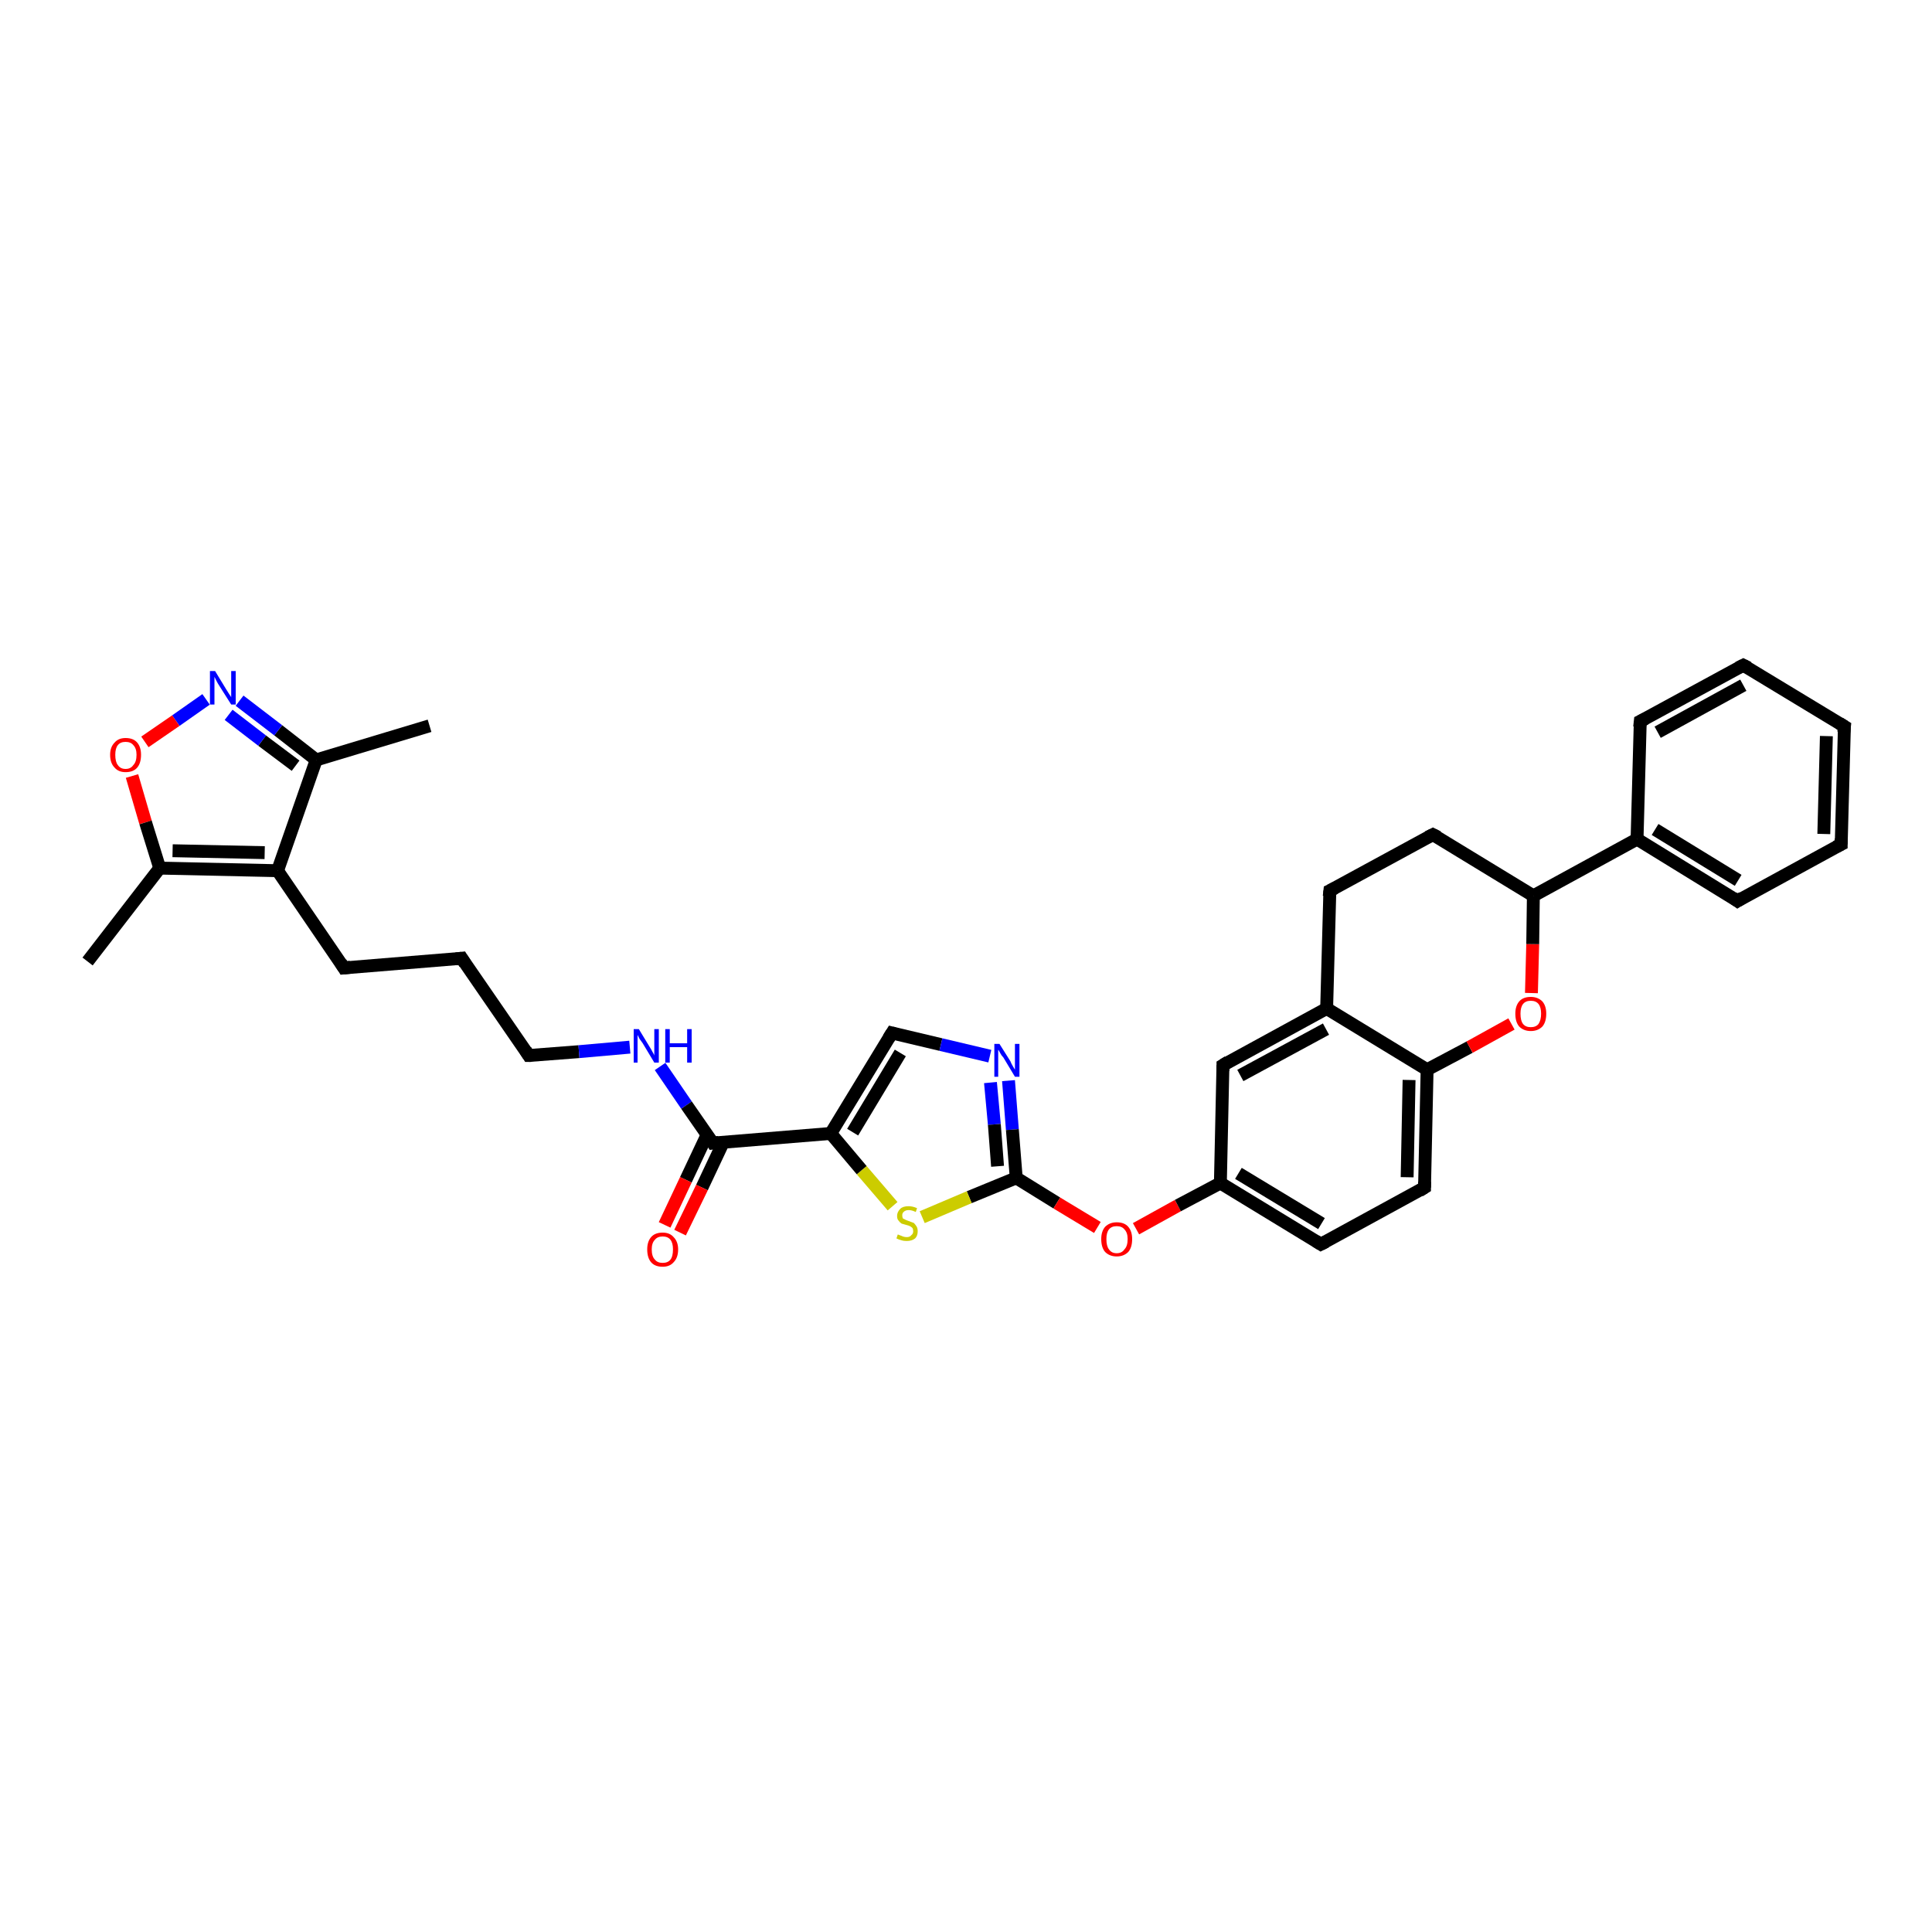 <?xml version='1.0' encoding='iso-8859-1'?>
<svg version='1.1' baseProfile='full'
              xmlns='http://www.w3.org/2000/svg'
                      xmlns:rdkit='http://www.rdkit.org/xml'
                      xmlns:xlink='http://www.w3.org/1999/xlink'
                  xml:space='preserve'
width='300px' height='300px' viewBox='0 0 300 300'>
<!-- END OF HEADER -->
<rect style='opacity:1.0;fill:#FFFFFF;stroke:none' width='300.0' height='300.0' x='0.0' y='0.0'> </rect>
<path class='bond-0 atom-0 atom-1' d='M 66.7,112.7 L 49.1,118.0' style='fill:none;fill-rule:evenodd;stroke:#000000;stroke-width:2.0px;stroke-linecap:butt;stroke-linejoin:miter;stroke-opacity:1' />
<path class='bond-1 atom-1 atom-2' d='M 49.1,118.0 L 43.2,113.4' style='fill:none;fill-rule:evenodd;stroke:#000000;stroke-width:2.0px;stroke-linecap:butt;stroke-linejoin:miter;stroke-opacity:1' />
<path class='bond-1 atom-1 atom-2' d='M 43.2,113.4 L 37.2,108.8' style='fill:none;fill-rule:evenodd;stroke:#0000FF;stroke-width:2.0px;stroke-linecap:butt;stroke-linejoin:miter;stroke-opacity:1' />
<path class='bond-1 atom-1 atom-2' d='M 45.9,118.9 L 40.7,115.0' style='fill:none;fill-rule:evenodd;stroke:#000000;stroke-width:2.0px;stroke-linecap:butt;stroke-linejoin:miter;stroke-opacity:1' />
<path class='bond-1 atom-1 atom-2' d='M 40.7,115.0 L 35.5,111.0' style='fill:none;fill-rule:evenodd;stroke:#0000FF;stroke-width:2.0px;stroke-linecap:butt;stroke-linejoin:miter;stroke-opacity:1' />
<path class='bond-2 atom-2 atom-3' d='M 32.0,108.6 L 27.3,111.9' style='fill:none;fill-rule:evenodd;stroke:#0000FF;stroke-width:2.0px;stroke-linecap:butt;stroke-linejoin:miter;stroke-opacity:1' />
<path class='bond-2 atom-2 atom-3' d='M 27.3,111.9 L 22.5,115.2' style='fill:none;fill-rule:evenodd;stroke:#FF0000;stroke-width:2.0px;stroke-linecap:butt;stroke-linejoin:miter;stroke-opacity:1' />
<path class='bond-3 atom-3 atom-4' d='M 20.5,120.5 L 22.6,127.7' style='fill:none;fill-rule:evenodd;stroke:#FF0000;stroke-width:2.0px;stroke-linecap:butt;stroke-linejoin:miter;stroke-opacity:1' />
<path class='bond-3 atom-3 atom-4' d='M 22.6,127.7 L 24.8,134.8' style='fill:none;fill-rule:evenodd;stroke:#000000;stroke-width:2.0px;stroke-linecap:butt;stroke-linejoin:miter;stroke-opacity:1' />
<path class='bond-4 atom-4 atom-5' d='M 24.8,134.8 L 13.6,149.3' style='fill:none;fill-rule:evenodd;stroke:#000000;stroke-width:2.0px;stroke-linecap:butt;stroke-linejoin:miter;stroke-opacity:1' />
<path class='bond-5 atom-4 atom-6' d='M 24.8,134.8 L 43.1,135.2' style='fill:none;fill-rule:evenodd;stroke:#000000;stroke-width:2.0px;stroke-linecap:butt;stroke-linejoin:miter;stroke-opacity:1' />
<path class='bond-5 atom-4 atom-6' d='M 26.8,132.1 L 41.1,132.4' style='fill:none;fill-rule:evenodd;stroke:#000000;stroke-width:2.0px;stroke-linecap:butt;stroke-linejoin:miter;stroke-opacity:1' />
<path class='bond-6 atom-6 atom-7' d='M 43.1,135.2 L 53.4,150.3' style='fill:none;fill-rule:evenodd;stroke:#000000;stroke-width:2.0px;stroke-linecap:butt;stroke-linejoin:miter;stroke-opacity:1' />
<path class='bond-7 atom-7 atom-8' d='M 53.4,150.3 L 71.7,148.8' style='fill:none;fill-rule:evenodd;stroke:#000000;stroke-width:2.0px;stroke-linecap:butt;stroke-linejoin:miter;stroke-opacity:1' />
<path class='bond-8 atom-8 atom-9' d='M 71.7,148.8 L 82.1,163.9' style='fill:none;fill-rule:evenodd;stroke:#000000;stroke-width:2.0px;stroke-linecap:butt;stroke-linejoin:miter;stroke-opacity:1' />
<path class='bond-9 atom-9 atom-10' d='M 82.1,163.9 L 89.9,163.3' style='fill:none;fill-rule:evenodd;stroke:#000000;stroke-width:2.0px;stroke-linecap:butt;stroke-linejoin:miter;stroke-opacity:1' />
<path class='bond-9 atom-9 atom-10' d='M 89.9,163.3 L 97.8,162.6' style='fill:none;fill-rule:evenodd;stroke:#0000FF;stroke-width:2.0px;stroke-linecap:butt;stroke-linejoin:miter;stroke-opacity:1' />
<path class='bond-10 atom-10 atom-11' d='M 102.5,165.6 L 106.6,171.6' style='fill:none;fill-rule:evenodd;stroke:#0000FF;stroke-width:2.0px;stroke-linecap:butt;stroke-linejoin:miter;stroke-opacity:1' />
<path class='bond-10 atom-10 atom-11' d='M 106.6,171.6 L 110.7,177.5' style='fill:none;fill-rule:evenodd;stroke:#000000;stroke-width:2.0px;stroke-linecap:butt;stroke-linejoin:miter;stroke-opacity:1' />
<path class='bond-11 atom-11 atom-12' d='M 109.8,176.2 L 106.5,183.2' style='fill:none;fill-rule:evenodd;stroke:#000000;stroke-width:2.0px;stroke-linecap:butt;stroke-linejoin:miter;stroke-opacity:1' />
<path class='bond-11 atom-11 atom-12' d='M 106.5,183.2 L 103.2,190.2' style='fill:none;fill-rule:evenodd;stroke:#FF0000;stroke-width:2.0px;stroke-linecap:butt;stroke-linejoin:miter;stroke-opacity:1' />
<path class='bond-11 atom-11 atom-12' d='M 112.3,177.4 L 109.0,184.4' style='fill:none;fill-rule:evenodd;stroke:#000000;stroke-width:2.0px;stroke-linecap:butt;stroke-linejoin:miter;stroke-opacity:1' />
<path class='bond-11 atom-11 atom-12' d='M 109.0,184.4 L 105.6,191.4' style='fill:none;fill-rule:evenodd;stroke:#FF0000;stroke-width:2.0px;stroke-linecap:butt;stroke-linejoin:miter;stroke-opacity:1' />
<path class='bond-12 atom-11 atom-13' d='M 110.7,177.5 L 129.0,176.0' style='fill:none;fill-rule:evenodd;stroke:#000000;stroke-width:2.0px;stroke-linecap:butt;stroke-linejoin:miter;stroke-opacity:1' />
<path class='bond-13 atom-13 atom-14' d='M 129.0,176.0 L 138.5,160.4' style='fill:none;fill-rule:evenodd;stroke:#000000;stroke-width:2.0px;stroke-linecap:butt;stroke-linejoin:miter;stroke-opacity:1' />
<path class='bond-13 atom-13 atom-14' d='M 132.4,175.8 L 139.8,163.5' style='fill:none;fill-rule:evenodd;stroke:#000000;stroke-width:2.0px;stroke-linecap:butt;stroke-linejoin:miter;stroke-opacity:1' />
<path class='bond-14 atom-14 atom-15' d='M 138.5,160.4 L 146.1,162.2' style='fill:none;fill-rule:evenodd;stroke:#000000;stroke-width:2.0px;stroke-linecap:butt;stroke-linejoin:miter;stroke-opacity:1' />
<path class='bond-14 atom-14 atom-15' d='M 146.1,162.2 L 153.7,164.0' style='fill:none;fill-rule:evenodd;stroke:#0000FF;stroke-width:2.0px;stroke-linecap:butt;stroke-linejoin:miter;stroke-opacity:1' />
<path class='bond-15 atom-15 atom-16' d='M 156.6,167.8 L 157.2,175.4' style='fill:none;fill-rule:evenodd;stroke:#0000FF;stroke-width:2.0px;stroke-linecap:butt;stroke-linejoin:miter;stroke-opacity:1' />
<path class='bond-15 atom-15 atom-16' d='M 157.2,175.4 L 157.8,182.9' style='fill:none;fill-rule:evenodd;stroke:#000000;stroke-width:2.0px;stroke-linecap:butt;stroke-linejoin:miter;stroke-opacity:1' />
<path class='bond-15 atom-15 atom-16' d='M 153.8,168.1 L 154.4,174.6' style='fill:none;fill-rule:evenodd;stroke:#0000FF;stroke-width:2.0px;stroke-linecap:butt;stroke-linejoin:miter;stroke-opacity:1' />
<path class='bond-15 atom-15 atom-16' d='M 154.4,174.6 L 154.9,181.1' style='fill:none;fill-rule:evenodd;stroke:#000000;stroke-width:2.0px;stroke-linecap:butt;stroke-linejoin:miter;stroke-opacity:1' />
<path class='bond-16 atom-16 atom-17' d='M 157.8,182.9 L 164.1,186.8' style='fill:none;fill-rule:evenodd;stroke:#000000;stroke-width:2.0px;stroke-linecap:butt;stroke-linejoin:miter;stroke-opacity:1' />
<path class='bond-16 atom-16 atom-17' d='M 164.1,186.8 L 170.4,190.6' style='fill:none;fill-rule:evenodd;stroke:#FF0000;stroke-width:2.0px;stroke-linecap:butt;stroke-linejoin:miter;stroke-opacity:1' />
<path class='bond-17 atom-17 atom-18' d='M 176.4,190.8 L 182.9,187.2' style='fill:none;fill-rule:evenodd;stroke:#FF0000;stroke-width:2.0px;stroke-linecap:butt;stroke-linejoin:miter;stroke-opacity:1' />
<path class='bond-17 atom-17 atom-18' d='M 182.9,187.2 L 189.5,183.7' style='fill:none;fill-rule:evenodd;stroke:#000000;stroke-width:2.0px;stroke-linecap:butt;stroke-linejoin:miter;stroke-opacity:1' />
<path class='bond-18 atom-18 atom-19' d='M 189.5,183.7 L 205.1,193.2' style='fill:none;fill-rule:evenodd;stroke:#000000;stroke-width:2.0px;stroke-linecap:butt;stroke-linejoin:miter;stroke-opacity:1' />
<path class='bond-18 atom-18 atom-19' d='M 192.3,182.2 L 205.2,190.0' style='fill:none;fill-rule:evenodd;stroke:#000000;stroke-width:2.0px;stroke-linecap:butt;stroke-linejoin:miter;stroke-opacity:1' />
<path class='bond-19 atom-19 atom-20' d='M 205.1,193.2 L 221.2,184.4' style='fill:none;fill-rule:evenodd;stroke:#000000;stroke-width:2.0px;stroke-linecap:butt;stroke-linejoin:miter;stroke-opacity:1' />
<path class='bond-20 atom-20 atom-21' d='M 221.2,184.4 L 221.6,166.1' style='fill:none;fill-rule:evenodd;stroke:#000000;stroke-width:2.0px;stroke-linecap:butt;stroke-linejoin:miter;stroke-opacity:1' />
<path class='bond-20 atom-20 atom-21' d='M 218.5,182.8 L 218.8,167.7' style='fill:none;fill-rule:evenodd;stroke:#000000;stroke-width:2.0px;stroke-linecap:butt;stroke-linejoin:miter;stroke-opacity:1' />
<path class='bond-21 atom-21 atom-22' d='M 221.6,166.1 L 228.2,162.6' style='fill:none;fill-rule:evenodd;stroke:#000000;stroke-width:2.0px;stroke-linecap:butt;stroke-linejoin:miter;stroke-opacity:1' />
<path class='bond-21 atom-21 atom-22' d='M 228.2,162.6 L 234.7,159.0' style='fill:none;fill-rule:evenodd;stroke:#FF0000;stroke-width:2.0px;stroke-linecap:butt;stroke-linejoin:miter;stroke-opacity:1' />
<path class='bond-22 atom-22 atom-23' d='M 237.8,154.2 L 238.0,146.6' style='fill:none;fill-rule:evenodd;stroke:#FF0000;stroke-width:2.0px;stroke-linecap:butt;stroke-linejoin:miter;stroke-opacity:1' />
<path class='bond-22 atom-22 atom-23' d='M 238.0,146.6 L 238.1,139.1' style='fill:none;fill-rule:evenodd;stroke:#000000;stroke-width:2.0px;stroke-linecap:butt;stroke-linejoin:miter;stroke-opacity:1' />
<path class='bond-23 atom-23 atom-24' d='M 238.1,139.1 L 222.5,129.6' style='fill:none;fill-rule:evenodd;stroke:#000000;stroke-width:2.0px;stroke-linecap:butt;stroke-linejoin:miter;stroke-opacity:1' />
<path class='bond-24 atom-24 atom-25' d='M 222.5,129.6 L 206.5,138.3' style='fill:none;fill-rule:evenodd;stroke:#000000;stroke-width:2.0px;stroke-linecap:butt;stroke-linejoin:miter;stroke-opacity:1' />
<path class='bond-25 atom-25 atom-26' d='M 206.5,138.3 L 206.0,156.6' style='fill:none;fill-rule:evenodd;stroke:#000000;stroke-width:2.0px;stroke-linecap:butt;stroke-linejoin:miter;stroke-opacity:1' />
<path class='bond-26 atom-26 atom-27' d='M 206.0,156.6 L 189.9,165.4' style='fill:none;fill-rule:evenodd;stroke:#000000;stroke-width:2.0px;stroke-linecap:butt;stroke-linejoin:miter;stroke-opacity:1' />
<path class='bond-26 atom-26 atom-27' d='M 205.9,159.8 L 192.6,167.0' style='fill:none;fill-rule:evenodd;stroke:#000000;stroke-width:2.0px;stroke-linecap:butt;stroke-linejoin:miter;stroke-opacity:1' />
<path class='bond-27 atom-23 atom-28' d='M 238.1,139.1 L 254.2,130.3' style='fill:none;fill-rule:evenodd;stroke:#000000;stroke-width:2.0px;stroke-linecap:butt;stroke-linejoin:miter;stroke-opacity:1' />
<path class='bond-28 atom-28 atom-29' d='M 254.2,130.3 L 269.8,139.9' style='fill:none;fill-rule:evenodd;stroke:#000000;stroke-width:2.0px;stroke-linecap:butt;stroke-linejoin:miter;stroke-opacity:1' />
<path class='bond-28 atom-28 atom-29' d='M 257.0,128.8 L 269.9,136.7' style='fill:none;fill-rule:evenodd;stroke:#000000;stroke-width:2.0px;stroke-linecap:butt;stroke-linejoin:miter;stroke-opacity:1' />
<path class='bond-29 atom-29 atom-30' d='M 269.8,139.9 L 285.9,131.1' style='fill:none;fill-rule:evenodd;stroke:#000000;stroke-width:2.0px;stroke-linecap:butt;stroke-linejoin:miter;stroke-opacity:1' />
<path class='bond-30 atom-30 atom-31' d='M 285.9,131.1 L 286.4,112.8' style='fill:none;fill-rule:evenodd;stroke:#000000;stroke-width:2.0px;stroke-linecap:butt;stroke-linejoin:miter;stroke-opacity:1' />
<path class='bond-30 atom-30 atom-31' d='M 283.2,129.5 L 283.6,114.3' style='fill:none;fill-rule:evenodd;stroke:#000000;stroke-width:2.0px;stroke-linecap:butt;stroke-linejoin:miter;stroke-opacity:1' />
<path class='bond-31 atom-31 atom-32' d='M 286.4,112.8 L 270.7,103.3' style='fill:none;fill-rule:evenodd;stroke:#000000;stroke-width:2.0px;stroke-linecap:butt;stroke-linejoin:miter;stroke-opacity:1' />
<path class='bond-32 atom-32 atom-33' d='M 270.7,103.3 L 254.7,112.0' style='fill:none;fill-rule:evenodd;stroke:#000000;stroke-width:2.0px;stroke-linecap:butt;stroke-linejoin:miter;stroke-opacity:1' />
<path class='bond-32 atom-32 atom-33' d='M 270.7,106.4 L 257.4,113.7' style='fill:none;fill-rule:evenodd;stroke:#000000;stroke-width:2.0px;stroke-linecap:butt;stroke-linejoin:miter;stroke-opacity:1' />
<path class='bond-33 atom-16 atom-34' d='M 157.8,182.9 L 150.5,185.9' style='fill:none;fill-rule:evenodd;stroke:#000000;stroke-width:2.0px;stroke-linecap:butt;stroke-linejoin:miter;stroke-opacity:1' />
<path class='bond-33 atom-16 atom-34' d='M 150.5,185.9 L 143.2,189.0' style='fill:none;fill-rule:evenodd;stroke:#CCCC00;stroke-width:2.0px;stroke-linecap:butt;stroke-linejoin:miter;stroke-opacity:1' />
<path class='bond-34 atom-6 atom-1' d='M 43.1,135.2 L 49.1,118.0' style='fill:none;fill-rule:evenodd;stroke:#000000;stroke-width:2.0px;stroke-linecap:butt;stroke-linejoin:miter;stroke-opacity:1' />
<path class='bond-35 atom-34 atom-13' d='M 138.6,187.3 L 133.8,181.7' style='fill:none;fill-rule:evenodd;stroke:#CCCC00;stroke-width:2.0px;stroke-linecap:butt;stroke-linejoin:miter;stroke-opacity:1' />
<path class='bond-35 atom-34 atom-13' d='M 133.8,181.7 L 129.0,176.0' style='fill:none;fill-rule:evenodd;stroke:#000000;stroke-width:2.0px;stroke-linecap:butt;stroke-linejoin:miter;stroke-opacity:1' />
<path class='bond-36 atom-27 atom-18' d='M 189.9,165.4 L 189.5,183.7' style='fill:none;fill-rule:evenodd;stroke:#000000;stroke-width:2.0px;stroke-linecap:butt;stroke-linejoin:miter;stroke-opacity:1' />
<path class='bond-37 atom-33 atom-28' d='M 254.7,112.0 L 254.2,130.3' style='fill:none;fill-rule:evenodd;stroke:#000000;stroke-width:2.0px;stroke-linecap:butt;stroke-linejoin:miter;stroke-opacity:1' />
<path class='bond-38 atom-26 atom-21' d='M 206.0,156.6 L 221.6,166.1' style='fill:none;fill-rule:evenodd;stroke:#000000;stroke-width:2.0px;stroke-linecap:butt;stroke-linejoin:miter;stroke-opacity:1' />
<path d='M 52.9,149.5 L 53.4,150.3 L 54.4,150.2' style='fill:none;stroke:#000000;stroke-width:2.0px;stroke-linecap:butt;stroke-linejoin:miter;stroke-opacity:1;' />
<path d='M 70.8,148.9 L 71.7,148.8 L 72.2,149.6' style='fill:none;stroke:#000000;stroke-width:2.0px;stroke-linecap:butt;stroke-linejoin:miter;stroke-opacity:1;' />
<path d='M 81.6,163.1 L 82.1,163.9 L 82.5,163.9' style='fill:none;stroke:#000000;stroke-width:2.0px;stroke-linecap:butt;stroke-linejoin:miter;stroke-opacity:1;' />
<path d='M 110.5,177.2 L 110.7,177.5 L 111.6,177.4' style='fill:none;stroke:#000000;stroke-width:2.0px;stroke-linecap:butt;stroke-linejoin:miter;stroke-opacity:1;' />
<path d='M 138.0,161.2 L 138.5,160.4 L 138.9,160.5' style='fill:none;stroke:#000000;stroke-width:2.0px;stroke-linecap:butt;stroke-linejoin:miter;stroke-opacity:1;' />
<path d='M 204.3,192.7 L 205.1,193.2 L 205.9,192.8' style='fill:none;stroke:#000000;stroke-width:2.0px;stroke-linecap:butt;stroke-linejoin:miter;stroke-opacity:1;' />
<path d='M 220.4,184.9 L 221.2,184.4 L 221.2,183.5' style='fill:none;stroke:#000000;stroke-width:2.0px;stroke-linecap:butt;stroke-linejoin:miter;stroke-opacity:1;' />
<path d='M 223.3,130.0 L 222.5,129.6 L 221.7,130.0' style='fill:none;stroke:#000000;stroke-width:2.0px;stroke-linecap:butt;stroke-linejoin:miter;stroke-opacity:1;' />
<path d='M 207.3,137.9 L 206.5,138.3 L 206.4,139.2' style='fill:none;stroke:#000000;stroke-width:2.0px;stroke-linecap:butt;stroke-linejoin:miter;stroke-opacity:1;' />
<path d='M 190.7,164.9 L 189.9,165.4 L 189.9,166.3' style='fill:none;stroke:#000000;stroke-width:2.0px;stroke-linecap:butt;stroke-linejoin:miter;stroke-opacity:1;' />
<path d='M 269.1,139.4 L 269.8,139.9 L 270.6,139.4' style='fill:none;stroke:#000000;stroke-width:2.0px;stroke-linecap:butt;stroke-linejoin:miter;stroke-opacity:1;' />
<path d='M 285.1,131.5 L 285.9,131.1 L 285.9,130.2' style='fill:none;stroke:#000000;stroke-width:2.0px;stroke-linecap:butt;stroke-linejoin:miter;stroke-opacity:1;' />
<path d='M 286.3,113.7 L 286.4,112.8 L 285.6,112.3' style='fill:none;stroke:#000000;stroke-width:2.0px;stroke-linecap:butt;stroke-linejoin:miter;stroke-opacity:1;' />
<path d='M 271.5,103.7 L 270.7,103.3 L 269.9,103.7' style='fill:none;stroke:#000000;stroke-width:2.0px;stroke-linecap:butt;stroke-linejoin:miter;stroke-opacity:1;' />
<path d='M 255.5,111.6 L 254.7,112.0 L 254.6,112.9' style='fill:none;stroke:#000000;stroke-width:2.0px;stroke-linecap:butt;stroke-linejoin:miter;stroke-opacity:1;' />
<path class='atom-2' d='M 33.4 104.2
L 35.1 107.0
Q 35.3 107.3, 35.6 107.8
Q 35.9 108.2, 35.9 108.3
L 35.9 104.2
L 36.6 104.2
L 36.6 109.4
L 35.9 109.4
L 34.0 106.4
Q 33.8 106.1, 33.6 105.7
Q 33.4 105.3, 33.3 105.1
L 33.3 109.4
L 32.6 109.4
L 32.6 104.2
L 33.4 104.2
' fill='#0000FF'/>
<path class='atom-3' d='M 17.1 117.2
Q 17.1 116.0, 17.8 115.3
Q 18.4 114.6, 19.5 114.6
Q 20.7 114.6, 21.3 115.3
Q 21.9 116.0, 21.9 117.2
Q 21.9 118.5, 21.3 119.2
Q 20.7 119.9, 19.5 119.9
Q 18.4 119.9, 17.8 119.2
Q 17.1 118.5, 17.1 117.2
M 19.5 119.4
Q 20.3 119.4, 20.7 118.8
Q 21.2 118.3, 21.2 117.2
Q 21.2 116.2, 20.7 115.7
Q 20.3 115.2, 19.5 115.2
Q 18.7 115.2, 18.3 115.7
Q 17.9 116.2, 17.9 117.2
Q 17.9 118.3, 18.3 118.8
Q 18.7 119.4, 19.5 119.4
' fill='#FF0000'/>
<path class='atom-10' d='M 99.2 159.8
L 100.9 162.6
Q 101.1 162.9, 101.3 163.3
Q 101.6 163.8, 101.6 163.9
L 101.6 159.8
L 102.3 159.8
L 102.3 165.0
L 101.6 165.0
L 99.8 162.0
Q 99.6 161.7, 99.3 161.3
Q 99.1 160.9, 99.0 160.7
L 99.0 165.0
L 98.4 165.0
L 98.4 159.8
L 99.2 159.8
' fill='#0000FF'/>
<path class='atom-10' d='M 103.3 159.8
L 104.0 159.8
L 104.0 162.0
L 106.7 162.0
L 106.7 159.8
L 107.4 159.8
L 107.4 165.0
L 106.7 165.0
L 106.7 162.6
L 104.0 162.6
L 104.0 165.0
L 103.3 165.0
L 103.3 159.8
' fill='#0000FF'/>
<path class='atom-12' d='M 100.5 194.0
Q 100.5 192.8, 101.1 192.1
Q 101.7 191.4, 102.9 191.4
Q 104.0 191.4, 104.6 192.1
Q 105.3 192.8, 105.3 194.0
Q 105.3 195.3, 104.6 196.0
Q 104.0 196.7, 102.9 196.7
Q 101.7 196.7, 101.1 196.0
Q 100.5 195.3, 100.5 194.0
M 102.9 196.1
Q 103.7 196.1, 104.1 195.6
Q 104.5 195.1, 104.5 194.0
Q 104.5 193.0, 104.1 192.5
Q 103.7 192.0, 102.9 192.0
Q 102.1 192.0, 101.7 192.5
Q 101.2 193.0, 101.2 194.0
Q 101.2 195.1, 101.7 195.6
Q 102.1 196.1, 102.9 196.1
' fill='#FF0000'/>
<path class='atom-15' d='M 155.2 162.1
L 156.9 164.8
Q 157.0 165.1, 157.3 165.6
Q 157.6 166.1, 157.6 166.1
L 157.6 162.1
L 158.3 162.1
L 158.3 167.2
L 157.6 167.2
L 155.8 164.2
Q 155.5 163.9, 155.3 163.5
Q 155.1 163.1, 155.0 163.0
L 155.0 167.2
L 154.4 167.2
L 154.4 162.1
L 155.2 162.1
' fill='#0000FF'/>
<path class='atom-17' d='M 171.0 192.4
Q 171.0 191.2, 171.6 190.5
Q 172.3 189.8, 173.4 189.8
Q 174.6 189.8, 175.2 190.5
Q 175.8 191.2, 175.8 192.4
Q 175.8 193.7, 175.2 194.4
Q 174.5 195.1, 173.4 195.1
Q 172.3 195.1, 171.6 194.4
Q 171.0 193.7, 171.0 192.4
M 173.4 194.6
Q 174.2 194.6, 174.6 194.0
Q 175.1 193.5, 175.1 192.4
Q 175.1 191.4, 174.6 190.9
Q 174.2 190.4, 173.4 190.4
Q 172.6 190.4, 172.2 190.9
Q 171.8 191.4, 171.8 192.4
Q 171.8 193.5, 172.2 194.0
Q 172.6 194.6, 173.4 194.6
' fill='#FF0000'/>
<path class='atom-22' d='M 235.3 157.4
Q 235.3 156.2, 235.9 155.5
Q 236.5 154.8, 237.7 154.8
Q 238.8 154.8, 239.5 155.5
Q 240.1 156.2, 240.1 157.4
Q 240.1 158.7, 239.5 159.4
Q 238.8 160.1, 237.7 160.1
Q 236.6 160.1, 235.9 159.4
Q 235.3 158.7, 235.3 157.4
M 237.7 159.5
Q 238.5 159.5, 238.9 159.0
Q 239.3 158.4, 239.3 157.4
Q 239.3 156.4, 238.9 155.9
Q 238.5 155.4, 237.7 155.4
Q 236.9 155.4, 236.5 155.9
Q 236.1 156.4, 236.1 157.4
Q 236.1 158.5, 236.5 159.0
Q 236.9 159.5, 237.7 159.5
' fill='#FF0000'/>
<path class='atom-34' d='M 139.4 191.7
Q 139.5 191.7, 139.7 191.8
Q 140.0 191.9, 140.2 192.0
Q 140.5 192.1, 140.8 192.1
Q 141.3 192.1, 141.5 191.8
Q 141.8 191.6, 141.8 191.2
Q 141.8 190.9, 141.7 190.7
Q 141.5 190.5, 141.3 190.4
Q 141.1 190.3, 140.7 190.2
Q 140.3 190.1, 140.0 190.0
Q 139.7 189.8, 139.5 189.5
Q 139.3 189.3, 139.3 188.8
Q 139.3 188.2, 139.8 187.7
Q 140.2 187.3, 141.1 187.3
Q 141.7 187.3, 142.4 187.6
L 142.2 188.2
Q 141.6 187.9, 141.1 187.9
Q 140.6 187.9, 140.3 188.2
Q 140.1 188.4, 140.1 188.7
Q 140.1 189.0, 140.2 189.2
Q 140.4 189.3, 140.6 189.4
Q 140.8 189.5, 141.1 189.6
Q 141.6 189.8, 141.9 189.9
Q 142.1 190.1, 142.3 190.4
Q 142.5 190.7, 142.5 191.2
Q 142.5 191.9, 142.1 192.3
Q 141.6 192.7, 140.8 192.7
Q 140.3 192.7, 140.0 192.6
Q 139.6 192.5, 139.2 192.3
L 139.4 191.7
' fill='#CCCC00'/>
</svg>
